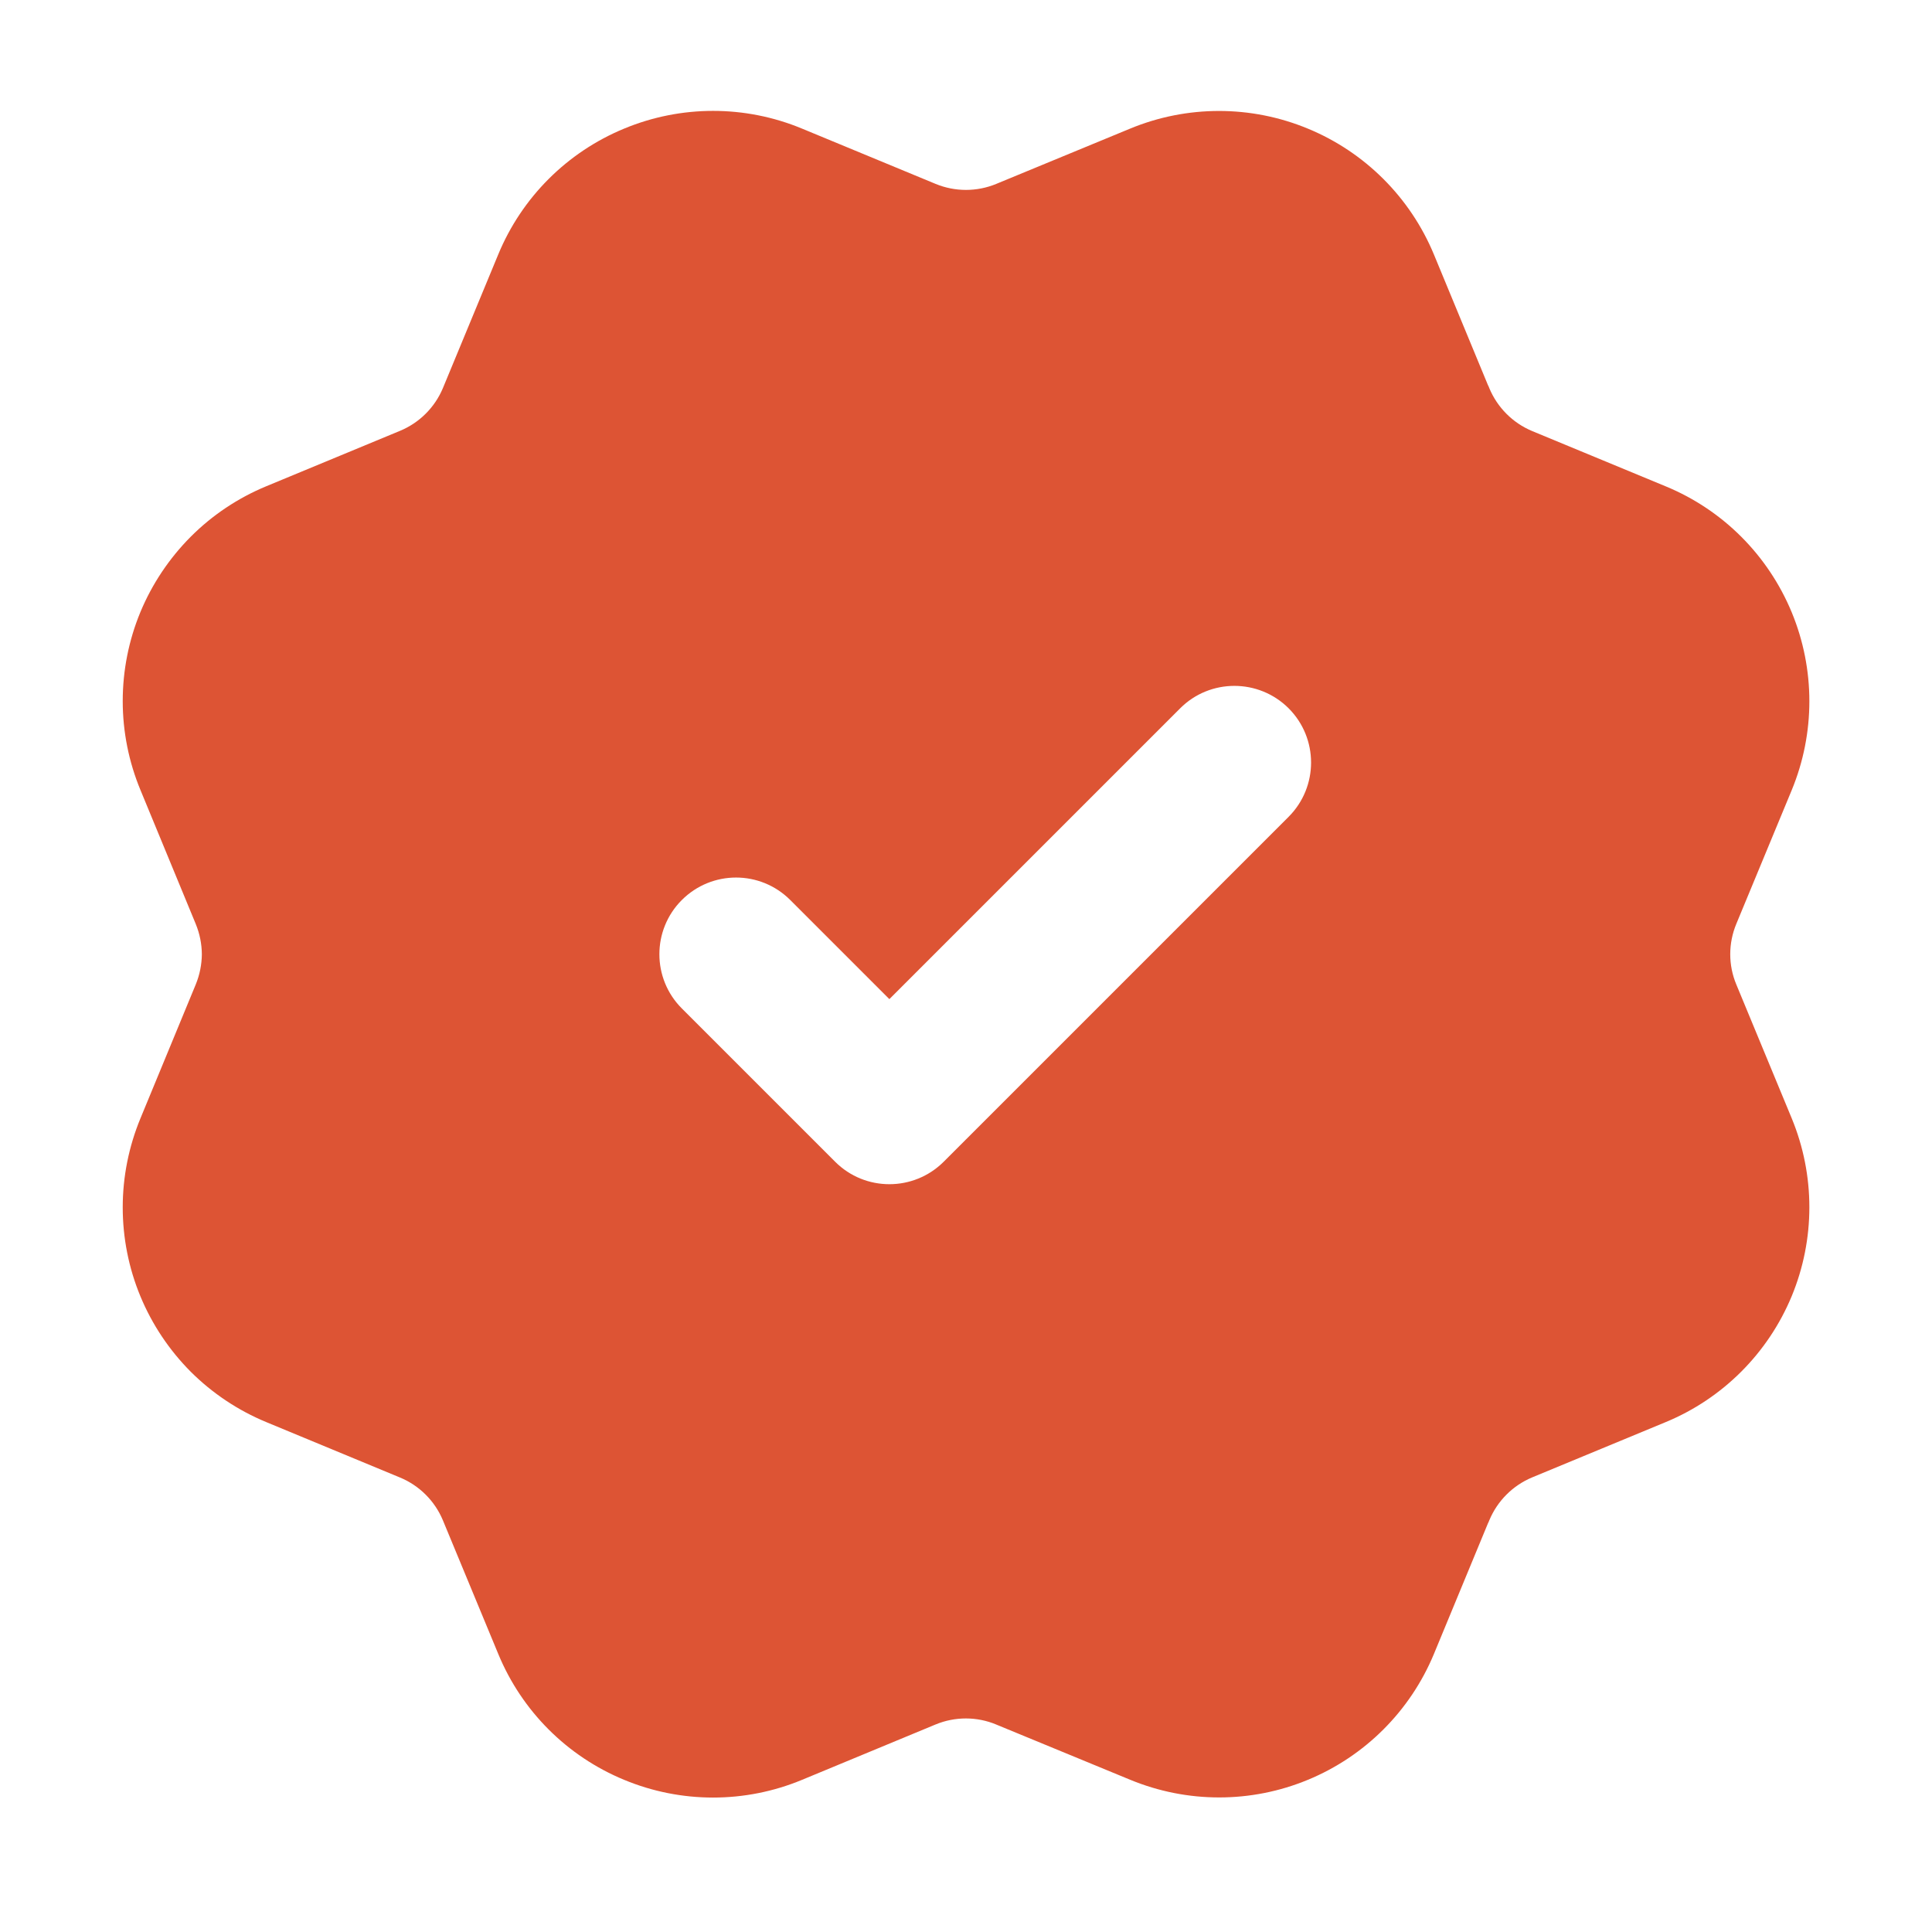 <svg width="21" height="21" viewBox="0 0 21 21" fill="none" xmlns="http://www.w3.org/2000/svg">
<path fill-rule="evenodd" clip-rule="evenodd" d="M2.194 10.372C2.193 10.26 2.171 10.149 2.128 10.044L1.527 8.588C1.4 8.282 1.334 7.953 1.334 7.621C1.334 7.289 1.399 6.96 1.526 6.653C1.653 6.347 1.84 6.068 2.074 5.833C2.309 5.598 2.588 5.412 2.895 5.285L4.348 4.683C4.558 4.596 4.726 4.429 4.814 4.219L5.416 2.765C5.672 2.146 6.164 1.654 6.784 1.398C7.403 1.141 8.099 1.141 8.718 1.398L10.17 1.999C10.381 2.086 10.618 2.086 10.829 1.999L10.831 1.998L12.284 1.398C12.903 1.142 13.599 1.142 14.218 1.399C14.837 1.655 15.329 2.147 15.586 2.766L16.173 4.185C16.179 4.196 16.184 4.207 16.188 4.219C16.276 4.43 16.443 4.597 16.653 4.685L18.107 5.287C18.727 5.543 19.218 6.035 19.475 6.655C19.731 7.274 19.731 7.97 19.475 8.589L18.873 10.042C18.829 10.148 18.807 10.26 18.807 10.372C18.807 10.484 18.829 10.596 18.873 10.701L19.475 12.155C19.731 12.774 19.731 13.47 19.475 14.089C19.218 14.708 18.727 15.2 18.107 15.457L16.653 16.059C16.443 16.147 16.276 16.314 16.188 16.525C16.184 16.536 16.179 16.548 16.173 16.559L15.586 17.978C15.329 18.597 14.837 19.089 14.218 19.345C13.599 19.602 12.903 19.601 12.284 19.345L10.831 18.746L10.829 18.745C10.618 18.657 10.381 18.657 10.17 18.744L8.718 19.346C8.099 19.603 7.403 19.603 6.784 19.346C6.164 19.09 5.672 18.598 5.416 17.978L4.814 16.525C4.726 16.314 4.558 16.147 4.348 16.06L2.895 15.458C2.588 15.331 2.309 15.145 2.074 14.911C1.84 14.676 1.653 14.397 1.526 14.09C1.399 13.784 1.334 13.455 1.334 13.123C1.334 12.791 1.4 12.462 1.527 12.155L2.128 10.7C2.171 10.595 2.193 10.483 2.194 10.372ZM14.007 8.878C14.332 8.552 14.332 8.025 14.007 7.699C13.681 7.374 13.153 7.374 12.828 7.699L9.667 10.86L8.59 9.783C8.264 9.457 7.737 9.457 7.411 9.783C7.086 10.108 7.086 10.636 7.411 10.961L9.078 12.628C9.403 12.953 9.931 12.953 10.257 12.628L14.007 8.878Z" fill="#DD5434"/>
</svg>
